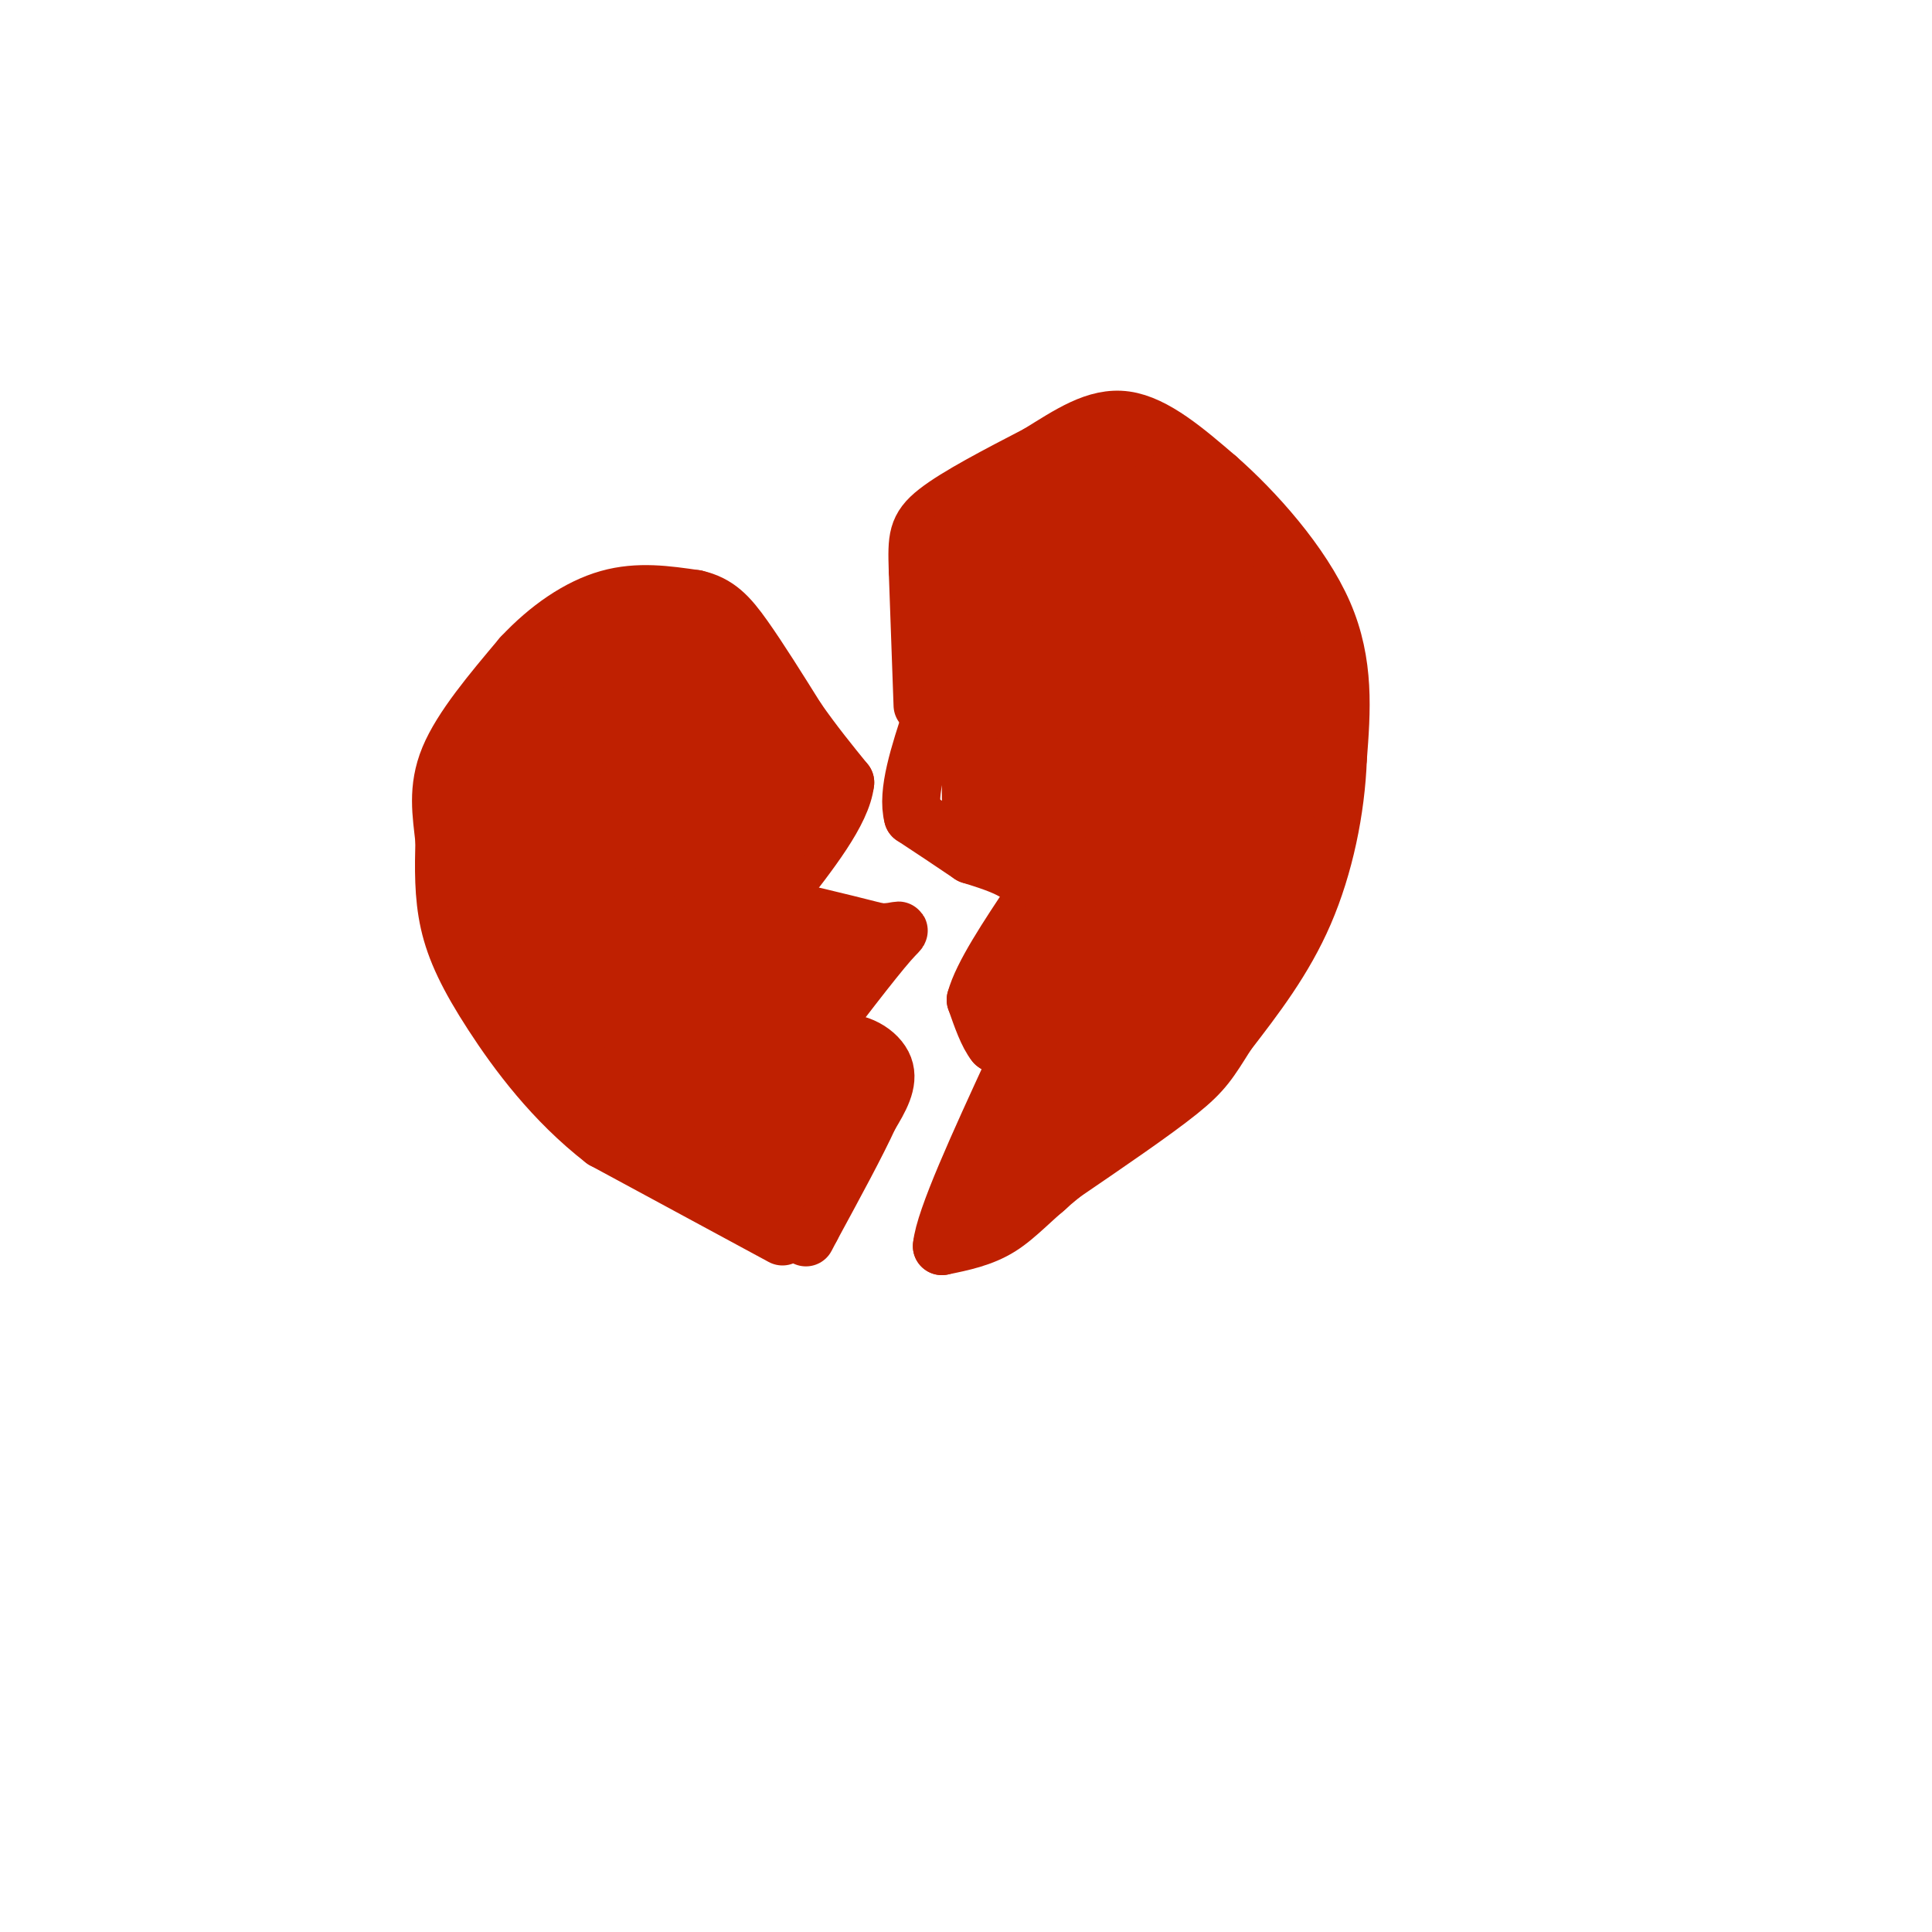 <svg viewBox='0 0 400 400' version='1.1' xmlns='http://www.w3.org/2000/svg' xmlns:xlink='http://www.w3.org/1999/xlink'><g fill='none' stroke='rgb(191,32,1)' stroke-width='12' stroke-linecap='round' stroke-linejoin='round'><path d='M162,256c0.000,0.000 -37.000,-20.000 -37,-20'/><path d='M125,236c-10.405,-8.048 -17.917,-18.167 -23,-26c-5.083,-7.833 -7.738,-13.381 -9,-19c-1.262,-5.619 -1.131,-11.310 -1,-17'/><path d='M92,174c-0.600,-5.489 -1.600,-10.711 1,-17c2.600,-6.289 8.800,-13.644 15,-21'/><path d='M108,136c5.533,-5.933 11.867,-10.267 18,-12c6.133,-1.733 12.067,-0.867 18,0'/><path d='M144,124c4.533,1.022 6.867,3.578 10,8c3.133,4.422 7.067,10.711 11,17'/><path d='M165,149c3.500,5.000 6.750,9.000 10,13'/><path d='M175,162c-0.667,6.000 -7.333,14.500 -14,23'/><path d='M161,185c-3.378,4.022 -4.822,2.578 -1,3c3.822,0.422 12.911,2.711 22,5'/><path d='M182,193c4.667,0.200 5.333,-1.800 2,2c-3.333,3.800 -10.667,13.400 -18,23'/><path d='M166,218c-1.833,2.929 2.583,-1.250 7,-2c4.417,-0.750 8.833,1.929 10,5c1.167,3.071 -0.917,6.536 -3,10'/><path d='M180,231c-2.500,5.500 -7.250,14.250 -12,23'/><path d='M168,254c-2.000,3.833 -1.000,1.917 0,0'/><path d='M191,146c0.000,0.000 -1.000,-28.000 -1,-28'/><path d='M190,118c-0.200,-6.489 -0.200,-8.711 4,-12c4.200,-3.289 12.600,-7.644 21,-12'/><path d='M215,94c6.422,-3.956 11.978,-7.844 18,-7c6.022,0.844 12.511,6.422 19,12'/><path d='M252,99c7.711,6.756 17.489,17.644 22,28c4.511,10.356 3.756,20.178 3,30'/><path d='M277,157c-0.378,10.667 -2.822,22.333 -7,32c-4.178,9.667 -10.089,17.333 -16,25'/><path d='M254,214c-3.644,5.800 -4.756,7.800 -10,12c-5.244,4.200 -14.622,10.600 -24,17'/><path d='M220,243c-6.089,4.911 -9.311,8.689 -13,11c-3.689,2.311 -7.844,3.156 -12,4'/><path d='M195,258c0.500,-5.500 7.750,-21.250 15,-37'/><path d='M210,221c2.778,-6.333 2.222,-3.667 1,-3c-1.222,0.667 -3.111,-0.667 -5,-2'/><path d='M206,216c-1.500,-1.833 -2.750,-5.417 -4,-9'/><path d='M202,207c1.333,-5.000 6.667,-13.000 12,-21'/><path d='M214,186c-0.167,-5.000 -6.583,-7.000 -13,-9'/><path d='M201,177c-4.167,-2.833 -8.083,-5.417 -12,-8'/><path d='M189,169c-1.333,-4.833 1.333,-12.917 4,-21'/><path d='M145,174c0.000,0.000 -2.000,29.000 -2,29'/><path d='M143,203c0.667,-0.500 3.333,-16.250 6,-32'/><path d='M149,171c1.000,-5.333 0.500,-2.667 0,0'/></g>
<g fill='none' stroke='rgb(191,32,1)' stroke-width='28' stroke-linecap='round' stroke-linejoin='round'><path d='M137,185c-2.417,-2.917 -4.833,-5.833 -6,-10c-1.167,-4.167 -1.083,-9.583 -1,-15'/><path d='M130,160c1.311,-3.222 5.089,-3.778 8,-3c2.911,0.778 4.956,2.889 7,5'/><path d='M145,162c2.333,1.000 4.667,1.000 7,1'/><path d='M152,163c-0.667,2.500 -5.833,8.250 -11,14'/><path d='M141,177c-1.178,0.578 1.378,-4.978 4,-8c2.622,-3.022 5.311,-3.511 8,-4'/><path d='M153,165c0.500,-3.667 -2.250,-10.833 -5,-18'/><path d='M148,147c-1.711,-4.533 -3.489,-6.867 -7,-8c-3.511,-1.133 -8.756,-1.067 -14,-1'/><path d='M127,138c-5.000,2.667 -10.500,9.833 -16,17'/><path d='M111,155c-3.333,6.667 -3.667,14.833 -4,23'/><path d='M107,178c-0.756,5.800 -0.644,8.800 1,13c1.644,4.200 4.822,9.600 8,15'/><path d='M116,206c4.833,5.833 12.917,12.917 21,20'/><path d='M137,226c6.000,4.833 10.500,6.917 15,9'/><path d='M152,235c3.167,1.333 3.583,0.167 4,-1'/><path d='M156,234c1.500,-0.833 3.250,-2.417 5,-4'/><path d='M161,230c0.167,0.833 -1.917,4.917 -4,9'/><path d='M157,239c-0.667,1.333 -0.333,0.167 0,-1'/><path d='M143,205c0.000,0.000 12.000,-2.000 12,-2'/><path d='M155,203c2.500,-0.333 2.750,-0.167 3,0'/><path d='M158,203c0.833,0.000 1.417,0.000 2,0'/><path d='M160,203c-6.711,1.156 -24.489,4.044 -33,2c-8.511,-2.044 -7.756,-9.022 -7,-16'/><path d='M120,189c-2.024,-4.202 -3.583,-6.708 -1,-3c2.583,3.708 9.310,13.631 16,21c6.690,7.369 13.345,12.185 20,17'/><path d='M155,224c4.833,2.833 6.917,1.417 9,0'/><path d='M209,165c0.000,0.000 0.000,-49.000 0,-49'/><path d='M209,116c-0.844,-8.867 -2.956,-6.533 -1,-6c1.956,0.533 7.978,-0.733 14,-2'/><path d='M222,108c3.863,-1.116 6.520,-2.907 8,-3c1.480,-0.093 1.783,1.514 2,5c0.217,3.486 0.348,8.853 -1,14c-1.348,5.147 -4.174,10.073 -7,15'/><path d='M224,139c-2.333,6.956 -4.667,16.844 -4,24c0.667,7.156 4.333,11.578 8,16'/><path d='M228,179c1.067,5.022 -0.267,9.578 -2,13c-1.733,3.422 -3.867,5.711 -6,8'/><path d='M220,200c-0.167,3.333 2.417,7.667 5,12'/><path d='M225,212c-0.167,4.500 -3.083,9.750 -6,15'/><path d='M219,227c-1.833,3.667 -3.417,5.333 -5,7'/><path d='M214,234c-0.833,1.167 -0.417,0.583 0,0'/><path d='M232,221c0.000,0.000 13.000,-26.000 13,-26'/><path d='M245,195c4.200,-8.000 8.200,-15.000 10,-24c1.800,-9.000 1.400,-20.000 1,-31'/><path d='M256,140c0.333,-7.089 0.667,-9.311 -1,-13c-1.667,-3.689 -5.333,-8.844 -9,-14'/><path d='M246,113c-1.578,-4.800 -1.022,-9.800 -2,-2c-0.978,7.800 -3.489,28.400 -6,49'/><path d='M238,160c-1.333,8.845 -1.667,6.458 0,6c1.667,-0.458 5.333,1.012 9,-1c3.667,-2.012 7.333,-7.506 11,-13'/><path d='M258,152c2.000,-4.000 1.500,-7.500 1,-11'/><path d='M259,141c0.000,2.833 -0.500,15.417 -1,28'/><path d='M258,169c-0.167,4.667 -0.083,2.333 0,0'/><path d='M158,166c0.000,0.000 0.100,0.100 0.1,0.1'/><path d='M163,204c0.000,0.000 0.100,0.100 0.1,0.1'/><path d='M211,240c0.000,0.000 0.100,0.100 0.1,0.1'/><path d='M152,179c0.000,0.000 0.100,0.100 0.1,0.1'/></g>
</svg>